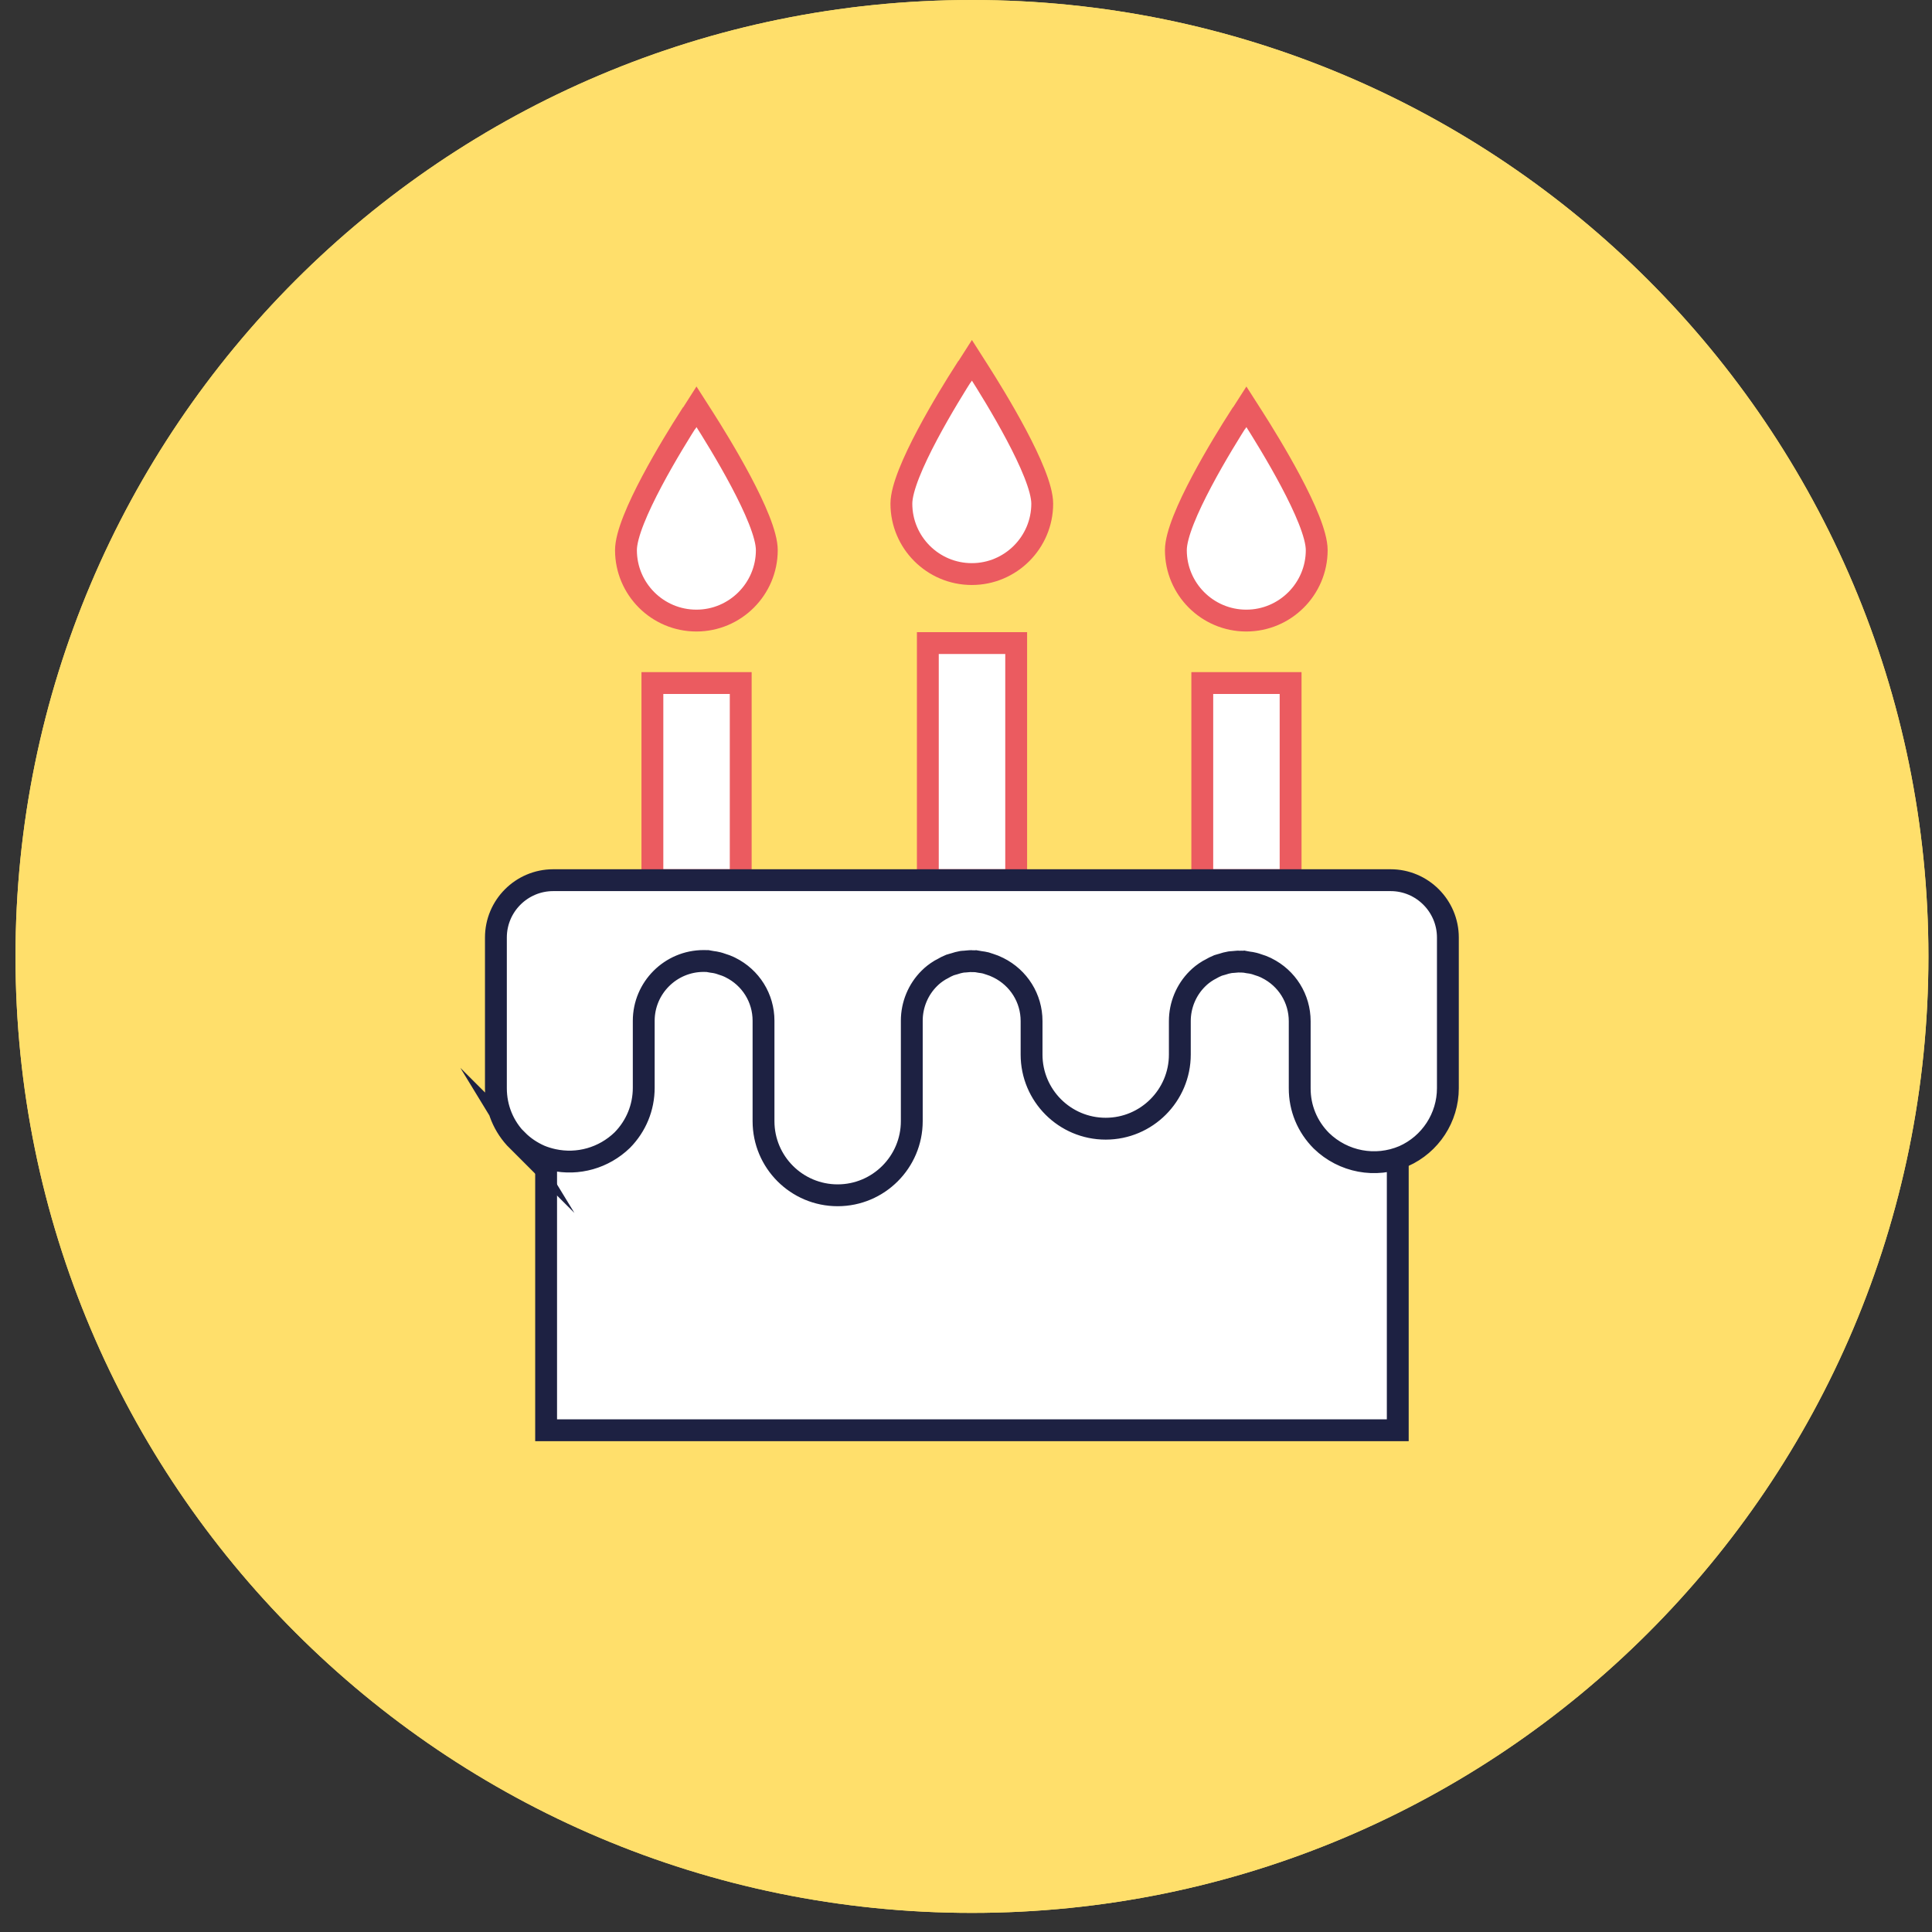 <svg width="81" height="81" viewBox="0 0 81 81" fill="none" xmlns="http://www.w3.org/2000/svg">
<rect x="0" y="0" width="81" height="81" fill="#333333" stroke="none"/>
<g clip-path="url(#clip0_15152_109635)">
<path d="M40.75 80.199C62.896 80.199 80.85 62.246 80.85 40.1C80.85 17.953 62.896 0 40.75 0C18.604 0 0.65 17.953 0.65 40.1C0.65 62.246 18.604 80.199 40.75 80.199Z" fill="#FFDF6B"/>
<path d="M40.75 80.199C62.896 80.199 80.85 62.246 80.85 40.1C80.85 17.953 62.896 0 40.75 0C18.604 0 0.65 17.953 0.65 40.1C0.65 62.246 18.604 80.199 40.75 80.199Z" fill="#FFDF6B"/>
<path d="M58.602 40.34V59.964H22.896V40.34" fill="white"/>
<path d="M58.602 40.34V59.964H22.896V40.34" stroke="#1D2142" stroke-width="0.916" stroke-miterlimit="10"/>
<path d="M31.055 28.637H27.352V36.899H31.055V28.637Z" fill="white" stroke="#EB5B60" stroke-width="0.916" stroke-miterlimit="10"/>
<path d="M42.604 26.961H38.9V36.899H42.604V26.961Z" fill="white" stroke="#EB5B60" stroke-width="0.916" stroke-miterlimit="10"/>
<path d="M54.109 28.637H50.406V36.899H54.109V28.637Z" fill="white" stroke="#EB5B60" stroke-width="0.916" stroke-miterlimit="10"/>
<path d="M28.895 17.535L29.201 17.055L29.508 17.535C30.126 18.506 32.149 21.765 32.149 23.065C32.149 24.69 30.826 26.018 29.197 26.018C27.567 26.018 26.244 24.695 26.244 23.065C26.244 21.765 28.267 18.501 28.885 17.535H28.895Z" fill="white" stroke="#EB5B60" stroke-width="0.916" stroke-miterlimit="10"/>
<path d="M40.441 15.586L40.748 15.105L41.055 15.586C41.673 16.557 43.696 19.816 43.696 21.116C43.696 22.741 42.373 24.068 40.744 24.068C39.114 24.068 37.791 22.745 37.791 21.116C37.791 19.816 39.814 16.552 40.432 15.586H40.441Z" fill="white" stroke="#EB5B60" stroke-width="0.916" stroke-miterlimit="10"/>
<path d="M51.949 17.535L52.256 17.055L52.563 17.535C53.181 18.506 55.204 21.765 55.204 23.065C55.204 24.69 53.881 26.018 52.251 26.018C50.622 26.018 49.299 24.695 49.299 23.065C49.299 21.765 51.322 18.501 51.94 17.535H51.949Z" fill="white" stroke="#EB5B60" stroke-width="0.916" stroke-miterlimit="10"/>
<path d="M21.702 47.829C21.111 47.239 20.791 46.456 20.791 45.623V39.306C20.791 37.978 21.871 36.902 23.194 36.902H58.3C59.627 36.902 60.703 37.983 60.703 39.306V45.623C60.703 46.854 59.971 47.975 58.844 48.474C57.668 48.973 56.318 48.717 55.402 47.829C54.812 47.239 54.487 46.456 54.491 45.623V42.817C54.491 41.864 53.956 41.008 53.104 40.587L53.049 40.56C52.967 40.519 52.861 40.482 52.756 40.45C52.669 40.418 52.619 40.404 52.569 40.391C52.495 40.372 52.413 40.358 52.331 40.349L52.23 40.331C52.207 40.326 52.184 40.322 52.157 40.317C52.129 40.322 52.097 40.322 52.065 40.317H51.996C51.941 40.308 51.905 40.317 51.868 40.317L51.708 40.331C51.658 40.331 51.607 40.34 51.557 40.345C51.452 40.363 51.346 40.391 51.241 40.427L51.159 40.45C51.127 40.459 51.095 40.468 51.067 40.477C50.957 40.523 50.843 40.578 50.737 40.642C50.706 40.66 50.678 40.674 50.651 40.688C50.463 40.802 50.326 40.912 50.202 41.036C49.73 41.503 49.465 42.148 49.465 42.807V44.213C49.465 45.925 48.073 47.321 46.357 47.321C44.64 47.321 43.249 45.929 43.249 44.213V42.807C43.249 41.855 42.713 40.999 41.862 40.574C41.724 40.505 41.619 40.464 41.514 40.432C41.422 40.4 41.376 40.386 41.331 40.372C41.253 40.354 41.175 40.34 41.093 40.331L40.992 40.313C40.969 40.308 40.946 40.303 40.919 40.299C40.891 40.303 40.859 40.303 40.827 40.299H40.758C40.708 40.29 40.667 40.299 40.63 40.299L40.47 40.313C40.42 40.313 40.369 40.322 40.319 40.326C40.218 40.345 40.108 40.372 40.003 40.409L39.921 40.432C39.889 40.441 39.857 40.45 39.829 40.459C39.719 40.505 39.605 40.56 39.5 40.624C39.468 40.642 39.44 40.656 39.413 40.67C39.225 40.784 39.088 40.894 38.964 41.018C38.492 41.484 38.227 42.13 38.227 42.794V47.005C38.227 48.717 36.835 50.113 35.119 50.113C33.402 50.113 32.011 48.722 32.011 47.005V42.794C32.011 41.842 31.475 40.986 30.624 40.564L30.569 40.537C30.486 40.496 30.381 40.459 30.276 40.427C30.189 40.395 30.138 40.381 30.088 40.368C30.015 40.349 29.932 40.336 29.85 40.326L29.749 40.308C29.727 40.303 29.704 40.299 29.676 40.294C29.621 40.294 29.557 40.29 29.498 40.29C28.115 40.29 26.989 41.416 26.989 42.798V45.604C26.989 46.433 26.669 47.211 26.087 47.802C25.314 48.548 24.233 48.854 23.19 48.626C23.002 48.584 22.819 48.529 22.645 48.456C22.283 48.296 21.963 48.081 21.688 47.806L21.702 47.829Z" fill="white" stroke="#1D2142" stroke-width="0.916" stroke-miterlimit="10"/>
</g>
<defs>
<clipPath id="clip0_15152_109635">
<rect width="80.199" height="80.199" fill="white" transform="translate(0.65)"/>
</clipPath>
</defs>
</svg>
